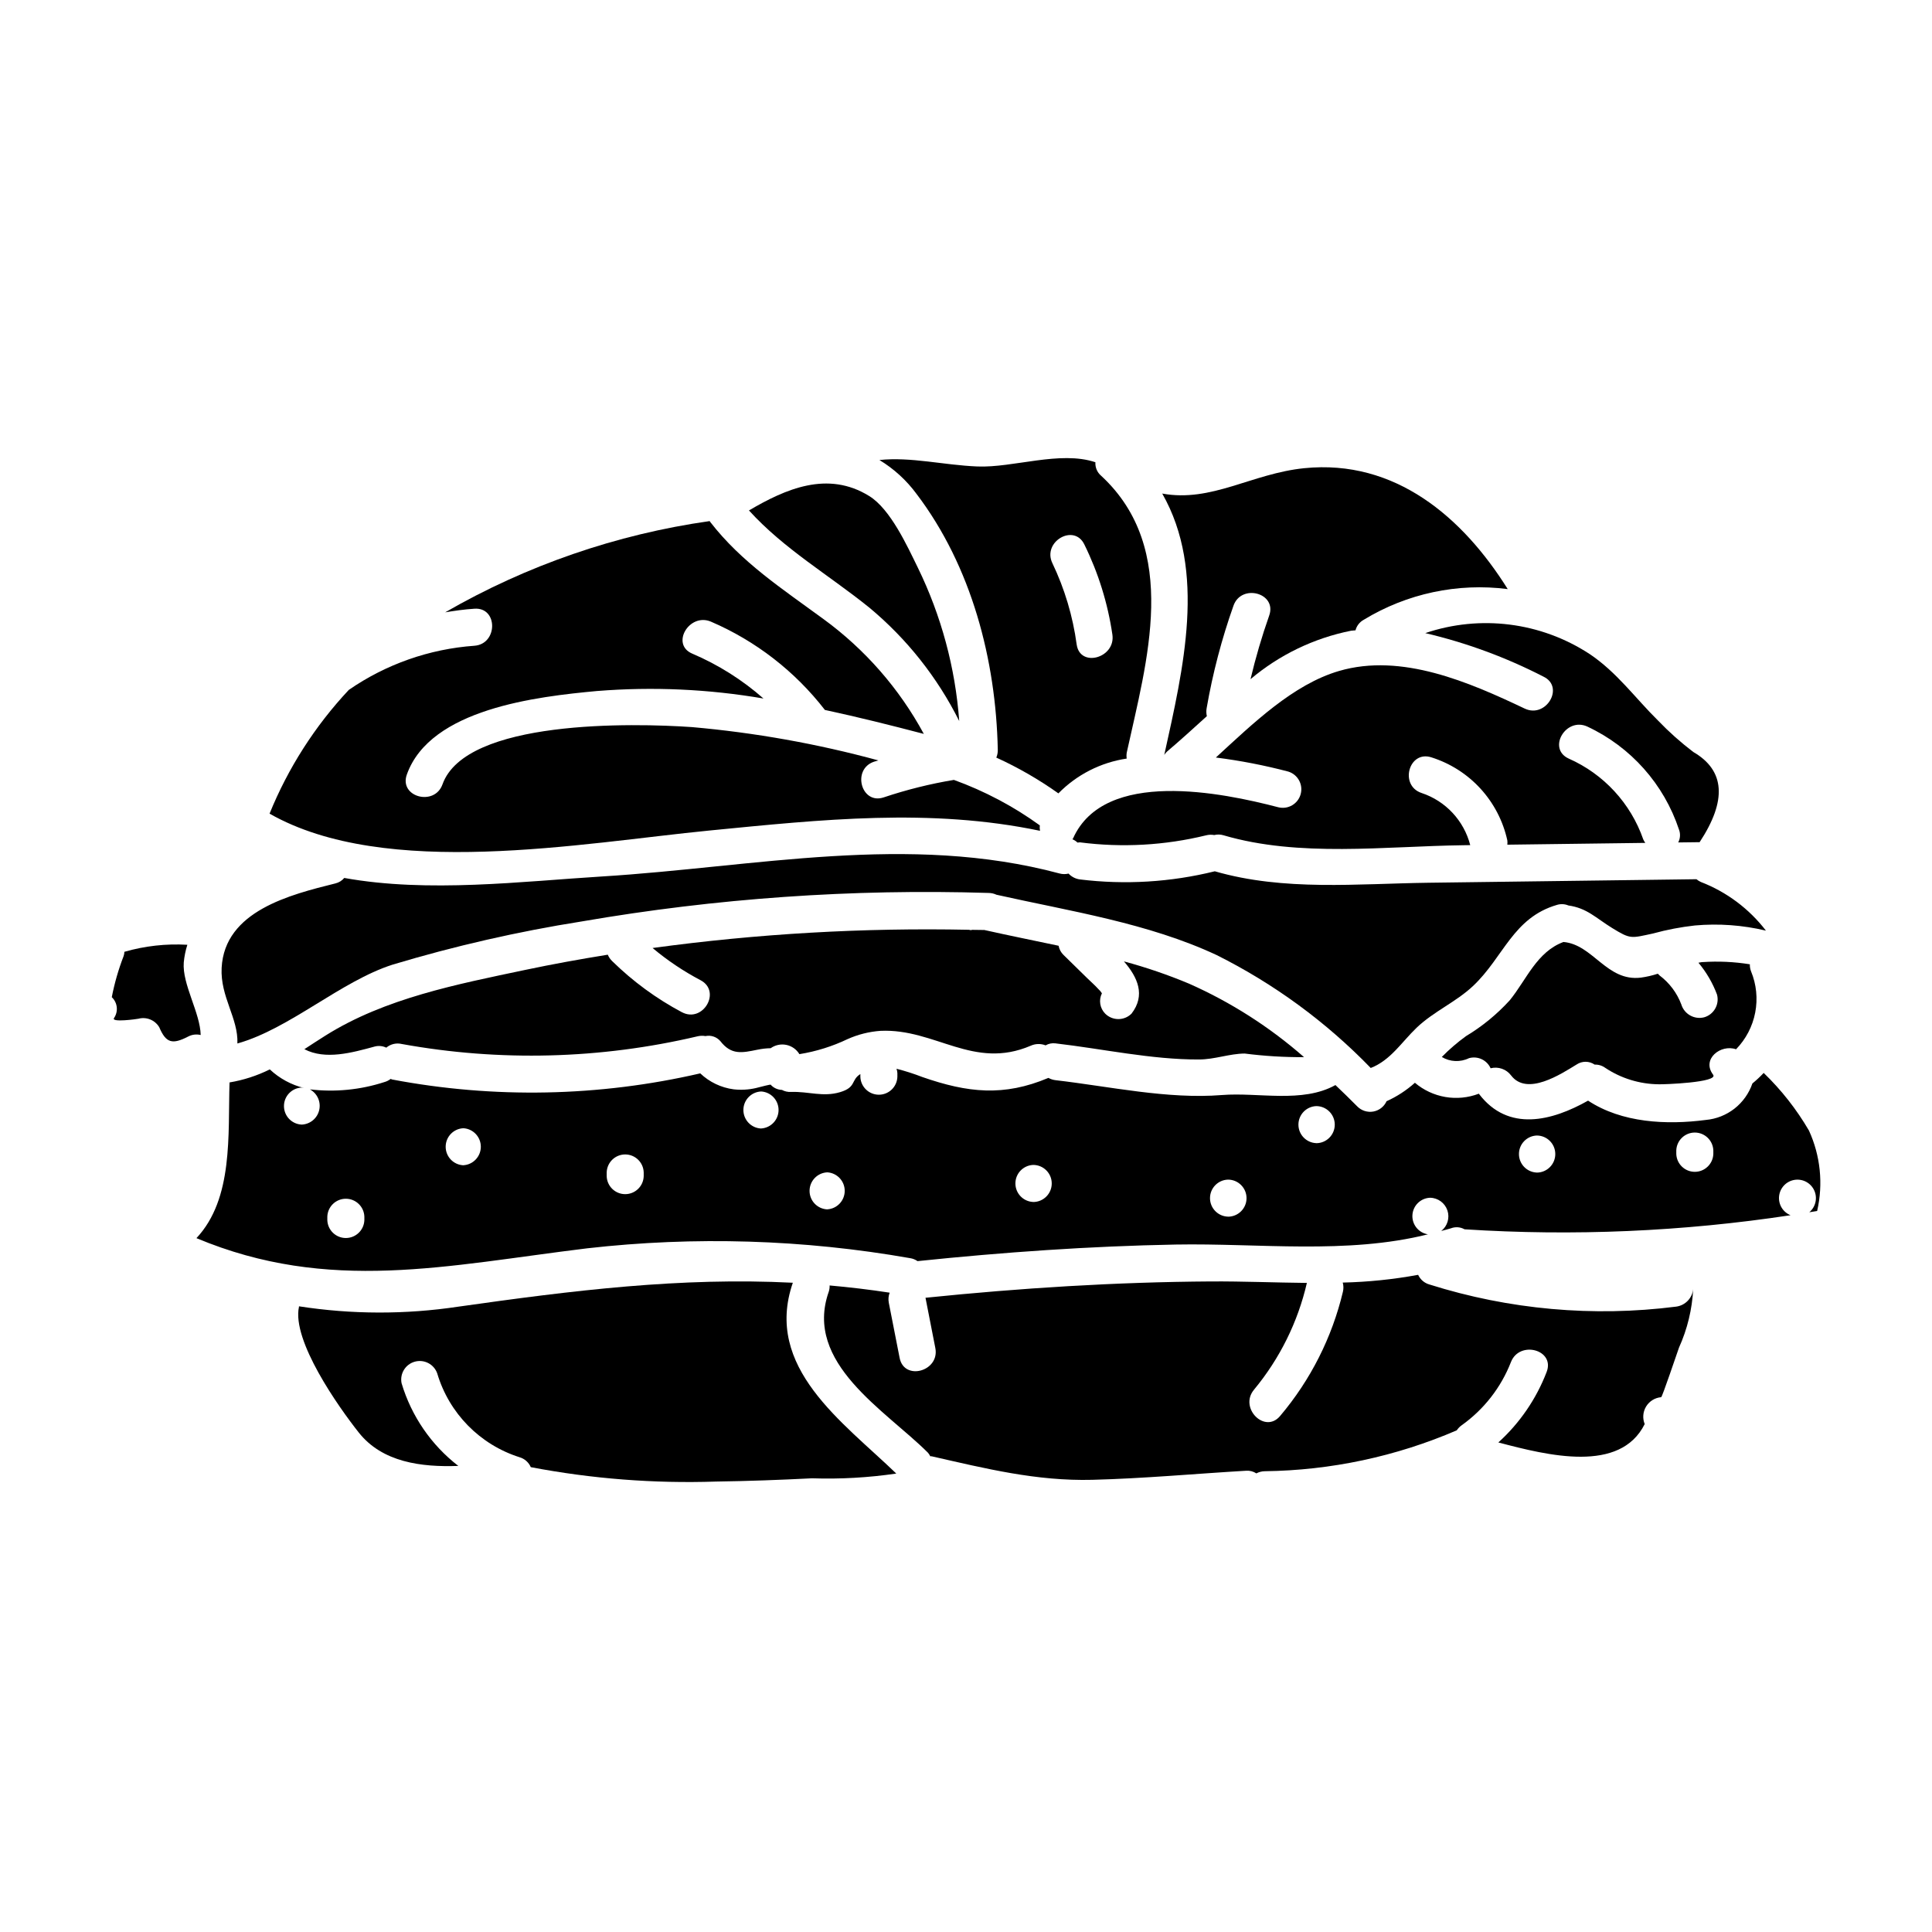 <?xml version="1.0" encoding="UTF-8"?>
<!-- Uploaded to: ICON Repo, www.iconrepo.com, Generator: ICON Repo Mixer Tools -->
<svg fill="#000000" width="800px" height="800px" version="1.1" viewBox="144 144 512 512" xmlns="http://www.w3.org/2000/svg">
 <g>
  <path d="m192.7 399.06c0.148-1.59 0.465-3.16 0.949-4.684-5.625-0.328-11.27 0.301-16.684 1.863-0.008 0.406-0.082 0.805-0.223 1.184-1.355 3.512-2.402 7.141-3.117 10.84 1.539 1.449 1.785 3.809 0.582 5.547-0.766 1.219 6.113 0.246 6.461 0.164l-0.004 0.004c2.144-0.578 4.41 0.344 5.543 2.254 1.777 4.191 3.461 4.641 7.68 2.453 1.012-0.531 2.188-0.672 3.297-0.395-0.129-5.906-4.934-13.469-4.484-19.23z"/>
  <path d="m324.71 412.25c-6.769-3.602-12.984-8.16-18.461-13.527-0.512-0.484-0.914-1.07-1.18-1.719-7.289 1.18-14.562 2.488-21.816 4.019-18.027 3.801-37.219 7.5-52.984 17.406-2.012 1.262-3.84 2.465-5.609 3.617 5.566 2.914 12.645 0.922 18.559-0.68v-0.004c1.051-0.293 2.168-0.195 3.148 0.277 1.137-0.957 2.66-1.316 4.102-0.969 25.973 4.711 52.633 4.019 78.328-2.023 0.703-0.176 1.434-0.203 2.148-0.074 1.453-0.305 2.957 0.199 3.938 1.316 2.914 3.758 5.695 3.148 9.871 2.289v0.004c1.145-0.242 2.312-0.375 3.481-0.395 1.203-0.859 2.707-1.176 4.152-0.879 1.445 0.301 2.699 1.188 3.461 2.453 4.434-0.711 8.738-2.059 12.789-3.996 2.75-1.227 5.691-1.965 8.695-2.18 14.516-0.668 24.609 10.457 39.832 3.938 1.246-0.559 2.664-0.59 3.934-0.09 0.781-0.457 1.695-0.645 2.59-0.531 12.422 1.43 25.52 4.328 38.047 4.273 4.16 0 8.078-1.555 12.148-1.574v0.004c5.207 0.664 10.453 0.984 15.703 0.953-9.117-7.992-19.391-14.559-30.473-19.473-5.617-2.352-11.387-4.324-17.266-5.906 3.637 4.203 5.805 8.953 2 13.867h-0.004c-1.922 1.898-5.016 1.898-6.941 0-1.426-1.426-1.785-3.602-0.887-5.406-0.246-0.414-0.555-0.785-0.918-1.102-0.918-1.016-1.969-1.934-2.953-2.891l-6.32-6.195c-0.668-0.652-1.117-1.496-1.289-2.414-6.59-1.406-13.195-2.711-19.68-4.176-1.062-0.027-2.125-0.023-3.188-0.043-0.148 0-0.254 0.082-0.414 0.082-0.16-0.023-0.32-0.055-0.477-0.094-28.027-0.578-56.059 1.039-83.836 4.828 3.922 3.293 8.191 6.156 12.723 8.539 5.586 2.969 0.625 11.434-4.953 8.473z"/>
  <path d="m354.11 483.94c-29.68-1.5-58.172 2.016-88.68 6.344-13.988 2.102-28.219 2.07-42.199-0.098v0.133c-1.945 8.945 10.461 26.52 15.855 33.328 6.234 7.871 16.555 9.199 26.371 8.836-7.184-5.551-12.441-13.215-15.035-21.914-0.512-2.531 1.02-5.023 3.508-5.711 2.484-0.688 5.078 0.668 5.938 3.102 3.137 10.562 11.305 18.883 21.809 22.219 1.34 0.387 2.438 1.352 2.988 2.633 16.176 3.086 32.645 4.367 49.102 3.816 8.473-0.121 16.957-0.43 25.418-0.863h0.004c7.465 0.25 14.941-0.172 22.336-1.258-14.105-13.637-35.18-28.102-27.414-50.566z"/>
  <path d="m248.07 399.63c16.418-4.934 33.156-8.758 50.09-11.438 35.605-6.144 71.738-8.676 107.85-7.551 0.719 0.012 1.426 0.172 2.074 0.477 19.516 4.375 40.148 7.477 58.363 15.996 15.195 7.598 28.996 17.711 40.812 29.914 5.258-2.039 8.18-6.863 12.172-10.68 4.531-4.328 10.461-6.812 14.98-11.086 8.082-7.644 10.547-18.078 22.246-21.469 0.98-0.289 2.031-0.23 2.977 0.164 4.969 0.715 7.219 3.277 11.617 5.988 4.918 3.019 4.941 2.699 10.891 1.426v-0.004c3.613-0.988 7.297-1.691 11.023-2.106 6.305-0.562 12.664-0.102 18.824 1.367-4.457-5.805-10.43-10.266-17.258-12.898-0.418-0.191-0.805-0.434-1.152-0.727l-70.965 0.934c-18.926 0.246-38.301 2.277-56.68-3.035-11.68 2.891-23.793 3.621-35.738 2.156-1.156-0.148-2.223-0.695-3.019-1.547-0.781 0.191-1.602 0.184-2.379-0.027-40.082-10.738-80.668-1.723-121.23 0.789-21.203 1.301-46.051 4.41-68.332 0.395v-0.004c-0.605 0.719-1.418 1.223-2.328 1.445-12.027 2.996-29.383 7.312-30.172 22.379-0.395 7.68 4.445 13.348 4.176 20.047 13.836-3.883 27.383-16.492 41.16-20.906z"/>
  <path d="m332.09 364.09c29.625-2.902 58.445-6.004 87.52 0.082h0.004c-0.094-0.473-0.109-0.961-0.051-1.441-6.992-5.055-14.656-9.109-22.77-12.047-6.301 1.043-12.508 2.59-18.566 4.621-6 2.047-8.555-7.434-2.606-9.445 0.395-0.129 0.789-0.211 1.16-0.34h0.004c-16.176-4.41-32.715-7.363-49.418-8.832-15.586-1.082-59.953-2.066-66.102 15.176-2.109 5.902-11.586 3.352-9.445-2.609 6.211-17.43 34.457-20.656 50.48-22.137l-0.004 0.004c14.707-1.176 29.496-0.504 44.035 1.992-5.617-4.945-11.988-8.961-18.875-11.895-5.801-2.461-0.789-10.914 4.957-8.473 11.883 5.113 22.273 13.164 30.191 23.395 8.805 1.891 17.547 4.078 26.223 6.352v0.004c-6.5-12.012-15.598-22.422-26.633-30.465-10.773-7.906-21.719-15.016-29.984-25.715-0.059-0.074-0.09-0.148-0.137-0.219v-0.004c-24.695 3.504-48.492 11.715-70.098 24.18 2.547-0.422 5.117-0.789 7.738-0.957 6.297-0.453 6.262 9.367 0 9.816-11.938 0.855-23.43 4.894-33.277 11.699-8.953 9.551-16.07 20.668-21 32.793 30.816 17.539 82.617 7.801 116.65 4.465z"/>
  <path d="m604.07 422.07c2.606-2.68 4.375-6.062 5.078-9.734 0.707-3.672 0.324-7.473-1.105-10.93-0.23-0.59-0.336-1.227-0.312-1.859-4.152-0.668-8.367-0.863-12.566-0.578-0.371 0-0.695 0.125-1.059 0.16 2.106 2.516 3.769 5.367 4.918 8.438 0.699 2.613-0.828 5.301-3.43 6.035-2.602 0.645-5.254-0.859-6.031-3.426-1.152-3.047-3.148-5.707-5.754-7.668-0.164-0.145-0.32-0.301-0.469-0.465-1.461 0.477-2.961 0.824-4.484 1.035-9.055 1.117-12.672-8.773-20.523-9.445-7.062 2.617-9.754 9.926-14.219 15.434l0.004-0.004c-3.383 3.719-7.285 6.922-11.594 9.508-2.297 1.66-4.449 3.516-6.434 5.535 2.188 1.32 4.898 1.441 7.199 0.32 2.309-0.656 4.754 0.484 5.738 2.676 2.031-0.52 4.176 0.23 5.434 1.906 4.242 5.551 13.242-0.395 17.352-2.902 1.453-0.977 3.352-0.965 4.793 0.027 0.996-0.039 1.98 0.262 2.789 0.848 4.211 2.805 9.148 4.32 14.207 4.363 1.121 0.059 15.957-0.461 14.383-2.547-3.121-4.137 2.051-8.156 6.086-6.727z"/>
  <path d="m588.2 490.27c-21.965 2.801-44.277 0.797-65.395-5.871-1.32-0.371-2.414-1.305-2.984-2.555-6.598 1.215-13.277 1.902-19.98 2.051 0.219 0.785 0.238 1.613 0.051 2.41-2.883 12.129-8.582 23.41-16.637 32.93-4.051 4.856-10.957-2.125-6.938-6.941h-0.004c6.816-8.215 11.621-17.906 14.023-28.305-8.434-0.082-16.926-0.445-25.414-0.395-25.301 0.16-50.5 1.75-75.656 4.328 0.867 4.441 1.734 8.879 2.606 13.32 1.207 6.18-8.266 8.801-9.465 2.609l-2.871-14.633c-0.168-0.887-0.086-1.801 0.234-2.644-5.363-0.824-10.668-1.449-15.918-1.914h0.004c0.023 0.566-0.051 1.129-0.23 1.668-6.691 18.934 15.07 31.434 26.281 42.648v-0.004c0.246 0.293 0.457 0.613 0.629 0.953h0.332c14.363 3.266 27.805 6.617 42.617 6.242 13.586-0.344 27.234-1.609 40.801-2.41v0.004c0.941-0.066 1.875 0.184 2.66 0.703 0.684-0.367 1.445-0.562 2.223-0.574 17.508-0.219 34.801-3.902 50.879-10.832 0.352-0.52 0.789-0.973 1.297-1.336 5.894-4.191 10.434-10.012 13.066-16.746 2.262-5.836 11.75-3.285 9.465 2.609-2.742 7.144-7.125 13.543-12.797 18.68 13.199 3.492 32.25 8.223 38.785-4.871-0.621-1.527-0.48-3.258 0.379-4.664 0.863-1.406 2.34-2.32 3.981-2.461 0.285-0.02 4.199-11.676 4.723-13.121v-0.004c2.219-4.906 3.496-10.184 3.769-15.562-0.23 2.426-2.102 4.371-4.516 4.688z"/>
  <path d="m452.55 344.02h0.023c0.18-0.285 0.391-0.547 0.629-0.785 3.504-2.965 7.035-6.195 10.629-9.445l-0.004-0.004c-0.16-0.695-0.18-1.418-0.051-2.125 1.602-9.234 3.981-18.32 7.113-27.156 2.094-5.922 11.574-3.356 9.465 2.609-1.945 5.531-3.602 11.164-4.953 16.871 7.652-6.461 16.816-10.875 26.641-12.836 0.395-0.062 0.789-0.051 1.18-0.105v-0.004c0.309-1.195 1.105-2.211 2.195-2.801 11.422-6.957 24.875-9.824 38.145-8.125-11.918-19.043-29.828-34.469-53.922-32.039-13.898 1.402-24.555 9.129-37.637 6.723 11.781 20.633 5.574 46.426 0.547 69.223z"/>
  <path d="m374.34 304.99c9.957 8.266 18.082 18.516 23.863 30.094-1.035-14.117-4.754-27.906-10.957-40.629-2.785-5.668-7.219-15.484-12.879-18.992-11.02-6.84-22.18-1.895-31.883 3.809 9.254 10.199 21.102 17.055 31.855 25.719z"/>
  <path d="m521.71 311.78c10.867 2.551 21.383 6.422 31.309 11.527 5.707 2.711 0.719 11.172-4.957 8.473-14.668-6.965-32.625-14.82-49.199-9.965-12.203 3.57-22.828 13.938-32.641 22.934v0.004c6.469 0.816 12.879 2.062 19.188 3.723 2.531 0.785 3.984 3.441 3.277 5.996-0.703 2.555-3.309 4.09-5.887 3.469-14.926-3.902-46.098-10.312-54.406 8.199-0.051 0.113-0.137 0.16-0.191 0.27h-0.004c0.5 0.207 0.957 0.504 1.352 0.875 0.211-0.035 0.43-0.055 0.645-0.055 11.16 1.445 22.492 0.812 33.426-1.859 0.707-0.184 1.449-0.207 2.168-0.074 0.801-0.199 1.645-0.184 2.438 0.055 20.074 5.902 42.742 2.914 63.516 2.641l1.887-0.027h-0.004c-1.668-6.492-6.516-11.691-12.875-13.809-5.988-1.969-3.41-11.414 2.609-9.445 4.988 1.578 9.473 4.441 13 8.301 3.527 3.863 5.977 8.586 7.098 13.695 0.047 0.379 0.047 0.762 0 1.141l36.566-0.477c-0.211-0.285-0.391-0.594-0.539-0.918-3.332-9.578-10.496-17.34-19.773-21.43-5.738-2.637-0.742-11.094 4.957-8.473h-0.004c11.504 5.371 20.289 15.242 24.285 27.293 0.422 1.113 0.348 2.356-0.199 3.41l5.668-0.07c7.285-11.059 6.727-19.023-1.672-23.898-3.32-2.523-6.438-5.301-9.324-8.305-6.098-6.012-10.93-12.824-18.191-17.684h-0.004c-12.891-8.422-28.93-10.453-43.516-5.516z"/>
  <path d="m386.89 274.89c14.594 19.223 21.039 44.004 21.535 67.797v0.004c0.02 0.711-0.113 1.422-0.395 2.078 5.777 2.629 11.285 5.805 16.453 9.484 4.871-4.961 11.227-8.199 18.105-9.223-0.082-0.543-0.074-1.094 0.023-1.633 5.242-24.008 14.266-53.84-6.809-73.328-1.039-0.883-1.598-2.207-1.508-3.57-9.363-3.148-21.77 1.516-31.301 1.121-8.988-0.371-17.598-2.594-25.938-1.711 3.836 2.32 7.176 5.371 9.832 8.98zm44.477 13.41c3.707 7.531 6.215 15.594 7.43 23.898 0.883 6.188-8.582 8.836-9.465 2.609h-0.004c-1.008-7.477-3.18-14.75-6.434-21.555-2.738-5.664 5.727-10.637 8.473-4.953z"/>
  <path d="m623.38 443.59c-3.273-5.609-7.309-10.742-11.984-15.254-0.934 0.996-1.934 1.93-2.992 2.793-0.906 2.629-2.555 4.945-4.742 6.66-2.191 1.715-4.832 2.758-7.606 3.008-10.371 1.359-22.254 0.789-31.199-5.117-9.57 5.402-21.129 8.391-28.875-1.738-0.023-0.031-0.035-0.062-0.059-0.09h-0.031v-0.004c-2.824 1.074-5.883 1.375-8.859 0.863-2.981-0.512-5.766-1.812-8.066-3.766-2.238 2.004-4.769 3.656-7.512 4.891-0.648 1.43-1.957 2.449-3.5 2.731-1.547 0.277-3.129-0.219-4.238-1.332-1.914-1.93-3.852-3.824-5.812-5.684-8.766 4.887-20.469 1.875-30.07 2.644-14.453 1.152-29.758-2.277-44.113-3.938-0.66-0.078-1.297-0.285-1.879-0.605-11.832 4.988-21.363 3.961-33.422-0.234-2.231-0.867-4.512-1.594-6.832-2.188 0.121 0.367 0.199 0.75 0.227 1.137v0.977-0.004c-0.074 2.656-2.246 4.769-4.906 4.769-2.656 0-4.828-2.113-4.906-4.769v-0.703c-2.57 1.605-1.004 3.488-5.356 4.789-4.59 1.371-8.359-0.227-13.066-0.051-0.824 0.039-1.637-0.148-2.363-0.539-1.133-0.035-2.203-0.527-2.969-1.363 0.594-0.055 0.484-0.047-0.336 0l-1.043 0.23c-0.867 0.176-1.707 0.469-2.578 0.648h0.004c-1.922 0.441-3.906 0.555-5.867 0.332-3.324-0.438-6.426-1.918-8.855-4.231-26.816 6.195-54.633 6.746-81.676 1.621-0.145-0.031-0.223-0.117-0.359-0.156h0.004c-0.504 0.391-1.082 0.68-1.695 0.848-6.359 2.062-13.09 2.719-19.727 1.926 1.965 1.066 2.977 3.309 2.473 5.488-0.5 2.176-2.394 3.75-4.625 3.848-2.637-0.105-4.715-2.273-4.715-4.91 0-2.633 2.078-4.801 4.715-4.906 0.215 0.027 0.43 0.07 0.637 0.129-3.41-0.836-6.543-2.539-9.105-4.941-3.367 1.672-6.965 2.836-10.672 3.457-0.434 13.859 1.051 30.781-8.77 41.266 35.145 14.719 66.332 7.234 103.55 2.695 28.504-3.234 57.324-2.359 85.578 2.609 0.707 0.105 1.383 0.375 1.969 0.785 22.758-2.363 45.543-3.965 68.422-4.394 22.004-0.395 45.324 2.676 66.836-2.707h0.004c-2.484-0.391-4.262-2.602-4.113-5.109 0.148-2.508 2.18-4.496 4.691-4.586 2.082 0.035 3.918 1.383 4.582 3.359 0.664 1.977 0.012 4.156-1.633 5.445 0.859-0.254 1.738-0.426 2.59-0.711v-0.004c1.176-0.445 2.488-0.344 3.582 0.273 28.848 1.852 57.812 0.605 86.395-3.731-2.043-0.82-3.281-2.902-3.035-5.086 0.25-2.188 1.926-3.938 4.098-4.281s4.309 0.805 5.219 2.805 0.375 4.363-1.312 5.777c0.695-0.113 1.391-0.215 2.086-0.336v-0.043c1.633-7.144 0.863-14.629-2.188-21.293zm-382.82 23.781c-0.105 2.633-2.273 4.715-4.91 4.715-2.633 0-4.801-2.082-4.906-4.715v-0.977c0.105-2.633 2.273-4.715 4.906-4.715 2.637 0 4.805 2.082 4.91 4.715zm26.262-14.562c-2.637-0.105-4.715-2.273-4.715-4.91 0-2.637 2.078-4.801 4.715-4.906 2.586 0.164 4.602 2.309 4.602 4.902 0 2.59-2.016 4.738-4.602 4.902zm47.766 2.887v-0.004c-0.074 2.656-2.25 4.769-4.906 4.769s-4.828-2.113-4.906-4.769v-0.984c0.078-2.656 2.25-4.769 4.906-4.769s4.832 2.113 4.906 4.769zm31.133-12.625 0.004-0.004c-2.637-0.105-4.719-2.273-4.719-4.91 0-2.633 2.082-4.801 4.719-4.906 2.586 0.164 4.602 2.309 4.602 4.902s-2.016 4.738-4.602 4.902zm17.535 21.43v-0.004c-2.633-0.105-4.715-2.269-4.715-4.906s2.082-4.805 4.715-4.91c2.59 0.164 4.602 2.312 4.602 4.902 0 2.594-2.012 4.738-4.602 4.902zm54.551-1.969c-2.633-0.105-4.715-2.273-4.715-4.91s2.082-4.801 4.715-4.906c2.715 0 4.914 2.199 4.914 4.91 0 2.715-2.199 4.914-4.914 4.914zm51.625 3.894v-0.004c-2.656-0.074-4.769-2.25-4.769-4.906s2.113-4.832 4.769-4.906c2.711 0 4.91 2.199 4.91 4.91 0 2.711-2.199 4.91-4.91 4.91zm23.379-19.48v-0.004c-2.633-0.105-4.715-2.269-4.715-4.906 0-2.637 2.082-4.801 4.715-4.91 2.715 0 4.914 2.203 4.914 4.914 0 2.715-2.199 4.914-4.914 4.914zm58.441 7.793c-2.633-0.105-4.715-2.273-4.715-4.91s2.082-4.801 4.715-4.906c2.715 0 4.914 2.199 4.914 4.91 0 2.715-2.199 4.914-4.914 4.914zm46.797-4.91c-0.105 2.633-2.273 4.715-4.91 4.715-2.633 0-4.801-2.082-4.906-4.715v-0.977c0.105-2.633 2.273-4.715 4.906-4.715 2.637 0 4.805 2.082 4.91 4.715z"/>
 </g>
</svg>